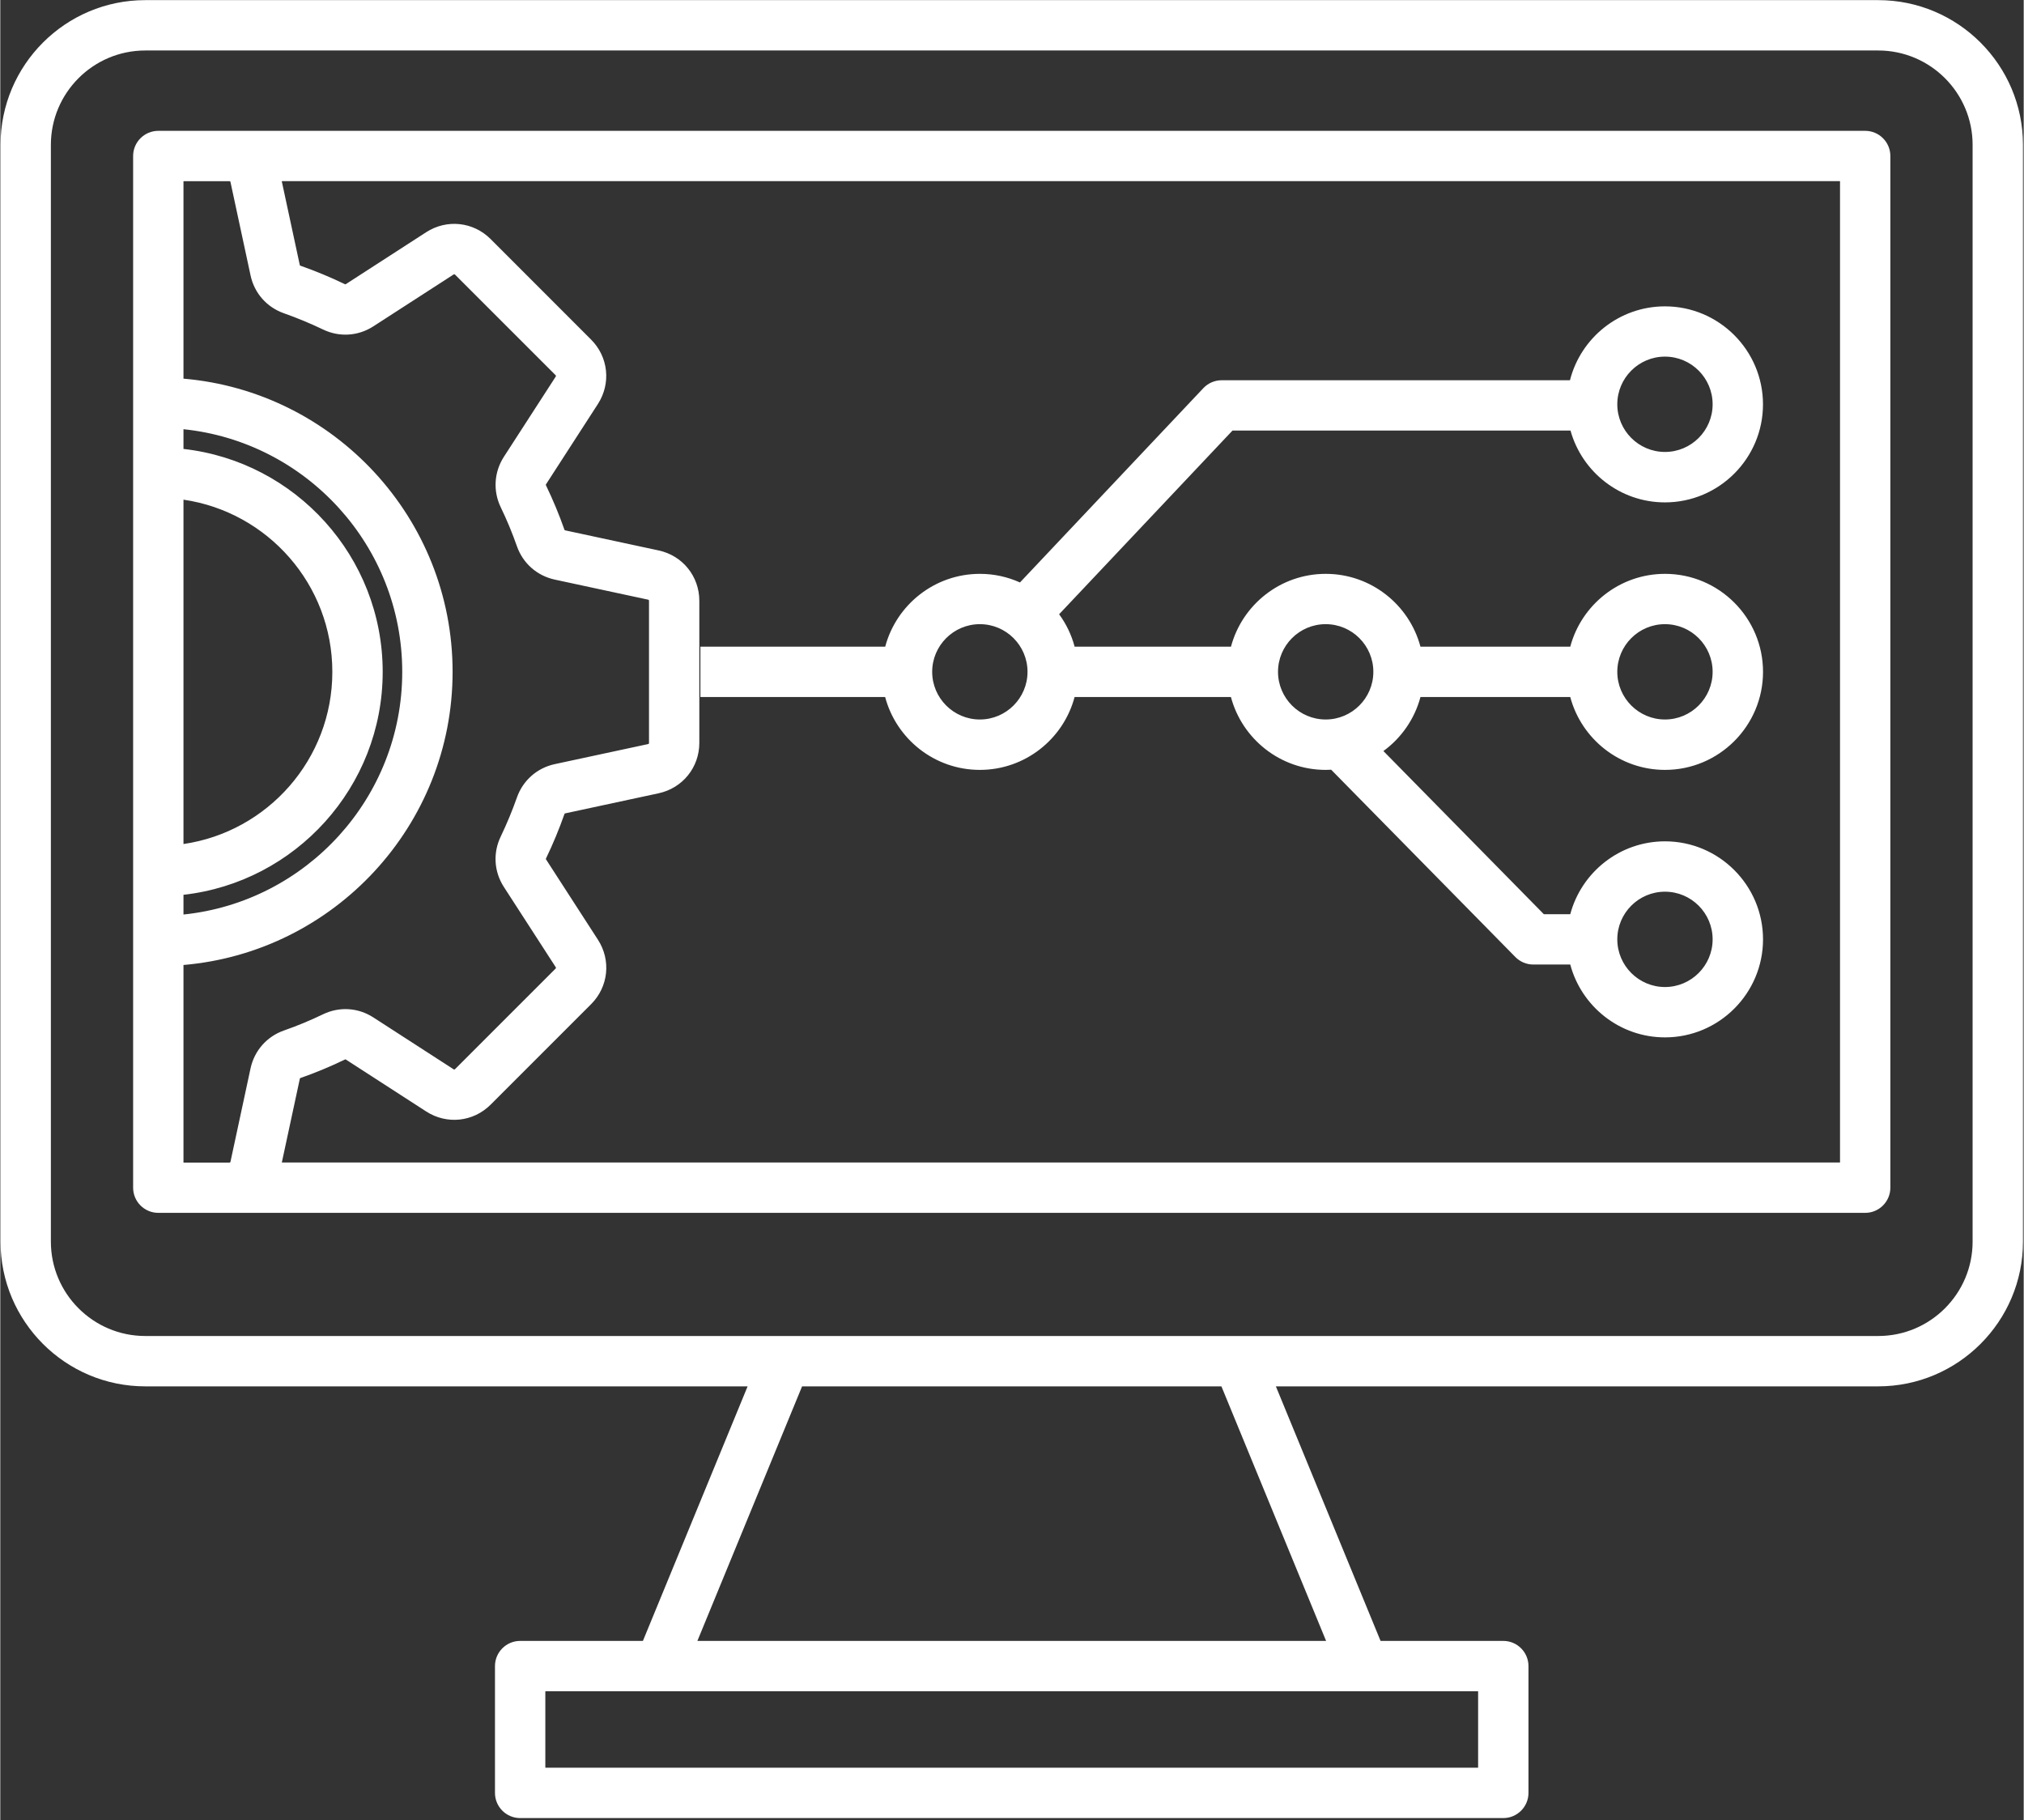 <svg xmlns="http://www.w3.org/2000/svg" xmlns:xlink="http://www.w3.org/1999/xlink" width="556" zoomAndPan="magnify" viewBox="0 0 416.88 375" height="500" preserveAspectRatio="xMidYMid meet" version="1.0"><rect x="0" y="0" width="416.88" height="375" fill="#333333" stroke="none"/><defs><clipPath id="251dae8d54"><path d="M 0 0.055 L 416.762 0.055 L 416.762 374.945 L 0 374.945 Z M 0 0.055 " clip-rule="nonzero"/></clipPath></defs><g clip-path="url(#251dae8d54)"><path fill="#ffffff" d="M 386.91 0.027 L 29.863 0.027 C 13.422 0.027 0.051 13.402 0.051 29.844 L 0.051 255.809 C 0.051 272.25 13.422 285.625 29.863 285.625 L 153.969 285.625 L 132.398 338.07 L 107.105 338.07 C 104.246 338.07 101.918 340.398 101.918 343.258 L 101.918 369.383 C 101.918 372.242 104.246 374.57 107.105 374.57 L 309.66 374.57 C 312.523 374.57 314.848 372.242 314.848 369.383 L 314.848 343.258 C 314.848 340.398 312.523 338.07 309.66 338.07 L 284.375 338.07 L 262.805 285.625 L 386.91 285.625 C 403.352 285.625 416.727 272.25 416.727 255.809 L 416.727 29.844 C 416.727 13.402 403.352 0.027 386.91 0.027 Z M 304.48 364.195 L 112.293 364.195 L 112.293 348.445 L 304.473 348.445 L 304.473 364.195 Z M 273.152 338.07 L 143.621 338.07 L 165.191 285.625 L 251.586 285.625 Z M 406.352 255.809 C 406.352 266.527 397.629 275.25 386.91 275.25 L 29.863 275.25 C 19.145 275.25 10.422 266.527 10.422 255.809 L 10.422 29.844 C 10.422 19.125 19.145 10.402 29.863 10.402 L 386.91 10.402 C 397.629 10.402 406.352 19.125 406.352 29.844 Z M 384.223 26.957 L 32.555 26.957 C 29.691 26.957 27.367 29.281 27.367 32.145 L 27.367 244.691 C 27.367 247.551 29.691 249.879 32.555 249.879 L 384.223 249.879 C 387.082 249.879 389.406 247.551 389.406 244.691 L 389.406 32.145 C 389.406 29.281 387.082 26.957 384.223 26.957 Z M 78.785 138.422 C 78.785 114.684 60.805 95.078 37.742 92.492 L 37.742 88.43 C 63.027 91.031 82.812 112.461 82.812 138.422 C 82.812 164.383 63.027 185.812 37.742 188.414 L 37.742 184.352 C 60.797 181.758 78.785 162.152 78.785 138.422 Z M 37.742 173.891 L 37.742 102.945 C 55.066 105.469 68.41 120.406 68.41 138.422 C 68.41 156.438 55.066 171.367 37.742 173.891 Z M 37.742 239.504 L 37.742 198.812 C 68.758 196.168 93.188 170.105 93.188 138.414 C 93.188 106.723 68.75 80.656 37.742 78.012 L 37.742 37.328 L 47.188 37.328 C 47.336 37.328 47.406 37.383 47.43 37.527 L 51.562 56.746 C 52.34 60.395 54.918 63.309 58.438 64.543 C 61.16 65.504 63.863 66.625 66.484 67.879 C 69.848 69.504 73.727 69.262 76.867 67.23 L 93.387 56.555 C 93.508 56.477 93.594 56.488 93.699 56.59 L 114.395 77.285 C 114.496 77.391 114.504 77.477 114.43 77.598 L 103.75 94.117 C 101.73 97.254 101.488 101.137 103.102 104.5 C 104.367 107.109 105.488 109.816 106.441 112.539 C 107.676 116.059 110.59 118.625 114.23 119.41 L 133.453 123.543 C 133.602 123.578 133.652 123.641 133.652 123.785 L 133.652 153.059 C 133.652 153.203 133.602 153.273 133.453 153.301 L 114.238 157.43 C 110.59 158.219 107.676 160.785 106.441 164.305 C 105.48 167.027 104.355 169.734 103.102 172.352 C 101.477 175.715 101.719 179.598 103.75 182.734 L 114.43 199.254 C 114.504 199.375 114.496 199.461 114.395 199.566 L 93.699 220.262 C 93.594 220.363 93.508 220.375 93.387 220.297 L 76.867 209.621 C 73.727 207.586 69.848 207.344 66.484 208.973 C 63.875 210.234 61.168 211.355 58.438 212.309 C 54.918 213.543 52.352 216.457 51.562 220.098 L 47.43 239.324 C 47.398 239.469 47.336 239.52 47.188 239.52 L 37.742 239.52 Z M 379.035 239.504 L 58.004 239.504 L 61.711 222.266 C 61.73 222.18 61.754 222.145 61.754 222.145 C 61.754 222.145 61.789 222.121 61.875 222.086 C 64.973 221.004 68.031 219.727 70.988 218.297 C 71.074 218.254 71.109 218.254 71.109 218.254 C 71.109 218.254 71.152 218.266 71.23 218.316 L 87.75 228.992 C 91.996 231.734 97.457 231.152 101.027 227.582 L 121.723 206.887 C 125.293 203.316 125.875 197.855 123.133 193.609 L 112.457 177.09 C 112.406 177.012 112.395 176.977 112.395 176.977 C 112.395 176.977 112.406 176.934 112.441 176.848 C 113.867 173.891 115.137 170.82 116.227 167.727 C 116.25 167.641 116.277 167.613 116.277 167.613 C 116.277 167.613 116.312 167.59 116.406 167.57 L 135.625 163.438 C 140.57 162.375 144.02 158.105 144.02 153.059 L 144.02 123.785 C 144.02 118.73 140.57 114.457 135.625 113.402 L 116.398 109.27 C 116.312 109.254 116.277 109.227 116.277 109.227 C 116.277 109.227 116.25 109.195 116.219 109.105 C 115.137 106.02 113.855 102.953 112.43 99.996 C 112.387 99.918 112.387 99.875 112.387 99.875 C 112.387 99.875 112.395 99.832 112.449 99.754 L 123.125 83.234 C 125.863 78.988 125.285 73.527 121.715 69.957 L 101.02 49.25 C 97.449 45.68 91.984 45.102 87.742 47.844 L 71.223 58.52 C 71.145 58.57 71.102 58.578 71.102 58.578 C 71.102 58.578 71.059 58.578 70.973 58.535 C 68.016 57.109 64.945 55.84 61.859 54.75 C 61.773 54.715 61.738 54.688 61.738 54.688 C 61.738 54.688 61.711 54.652 61.695 54.559 L 57.988 37.32 L 379.035 37.32 Z M 201.816 158.617 C 211.164 158.617 219.039 152.234 221.336 143.609 L 253.547 143.609 C 255.848 152.234 263.723 158.617 273.066 158.617 C 273.449 158.617 273.82 158.605 274.199 158.582 L 312.148 197.172 C 313.125 198.164 314.457 198.719 315.852 198.719 L 323.457 198.719 C 325.758 207.348 333.633 213.727 342.977 213.727 C 354.109 213.727 363.172 204.664 363.172 193.531 C 363.172 182.398 354.109 173.336 342.977 173.336 C 333.633 173.336 325.758 179.719 323.457 188.352 L 318.02 188.352 L 284.961 154.734 C 288.645 152.047 291.387 148.137 292.594 143.609 L 323.457 143.609 C 325.758 152.234 333.633 158.617 342.977 158.617 C 354.109 158.617 363.172 149.555 363.172 138.422 C 363.172 127.285 354.109 118.227 342.977 118.227 C 333.633 118.227 325.758 124.605 323.457 133.234 L 292.594 133.234 C 290.297 124.605 282.422 118.227 273.074 118.227 C 263.73 118.227 255.855 124.605 253.555 133.234 L 221.344 133.234 C 220.699 130.797 219.598 128.531 218.148 126.551 L 253.867 88.707 L 323.508 88.707 C 325.879 97.23 333.699 103.504 342.969 103.504 C 354.102 103.504 363.164 94.445 363.164 83.312 C 363.164 72.176 354.102 63.117 342.969 63.117 C 333.547 63.117 325.617 69.602 323.398 78.34 L 251.637 78.34 C 250.211 78.34 248.844 78.93 247.867 79.965 L 210.082 120 C 207.559 118.867 204.773 118.227 201.836 118.227 C 192.488 118.227 184.613 124.605 182.316 133.234 L 144.242 133.234 L 144.242 143.609 L 182.305 143.609 C 184.598 152.234 192.473 158.617 201.816 158.617 Z M 342.969 183.711 C 348.387 183.711 352.789 188.121 352.789 193.531 C 352.789 198.941 348.379 203.352 342.969 203.352 C 337.559 203.352 333.148 198.941 333.148 193.531 C 333.148 188.121 337.547 183.711 342.969 183.711 Z M 342.969 128.594 C 348.387 128.594 352.789 133 352.789 138.414 C 352.789 143.824 348.379 148.234 342.969 148.234 C 337.559 148.234 333.148 143.824 333.148 138.414 C 333.148 133 337.547 128.594 342.969 128.594 Z M 273.066 128.594 C 278.488 128.594 282.887 133 282.887 138.414 C 282.887 143.824 278.48 148.234 273.066 148.234 C 267.656 148.234 263.246 143.824 263.246 138.414 C 263.246 133 267.648 128.594 273.066 128.594 Z M 342.969 73.473 C 348.387 73.473 352.789 77.883 352.789 83.293 C 352.789 88.715 348.379 93.113 342.969 93.113 C 337.559 93.113 333.148 88.707 333.148 83.293 C 333.148 77.883 337.547 73.473 342.969 73.473 Z M 201.816 128.594 C 207.238 128.594 211.637 133 211.637 138.414 C 211.637 143.824 207.23 148.234 201.816 148.234 C 196.406 148.234 191.996 143.824 191.996 138.414 C 191.996 133 196.406 128.594 201.816 128.594 Z M 201.816 128.594 " fill-opacity="1" fill-rule="nonzero"/></g></svg>